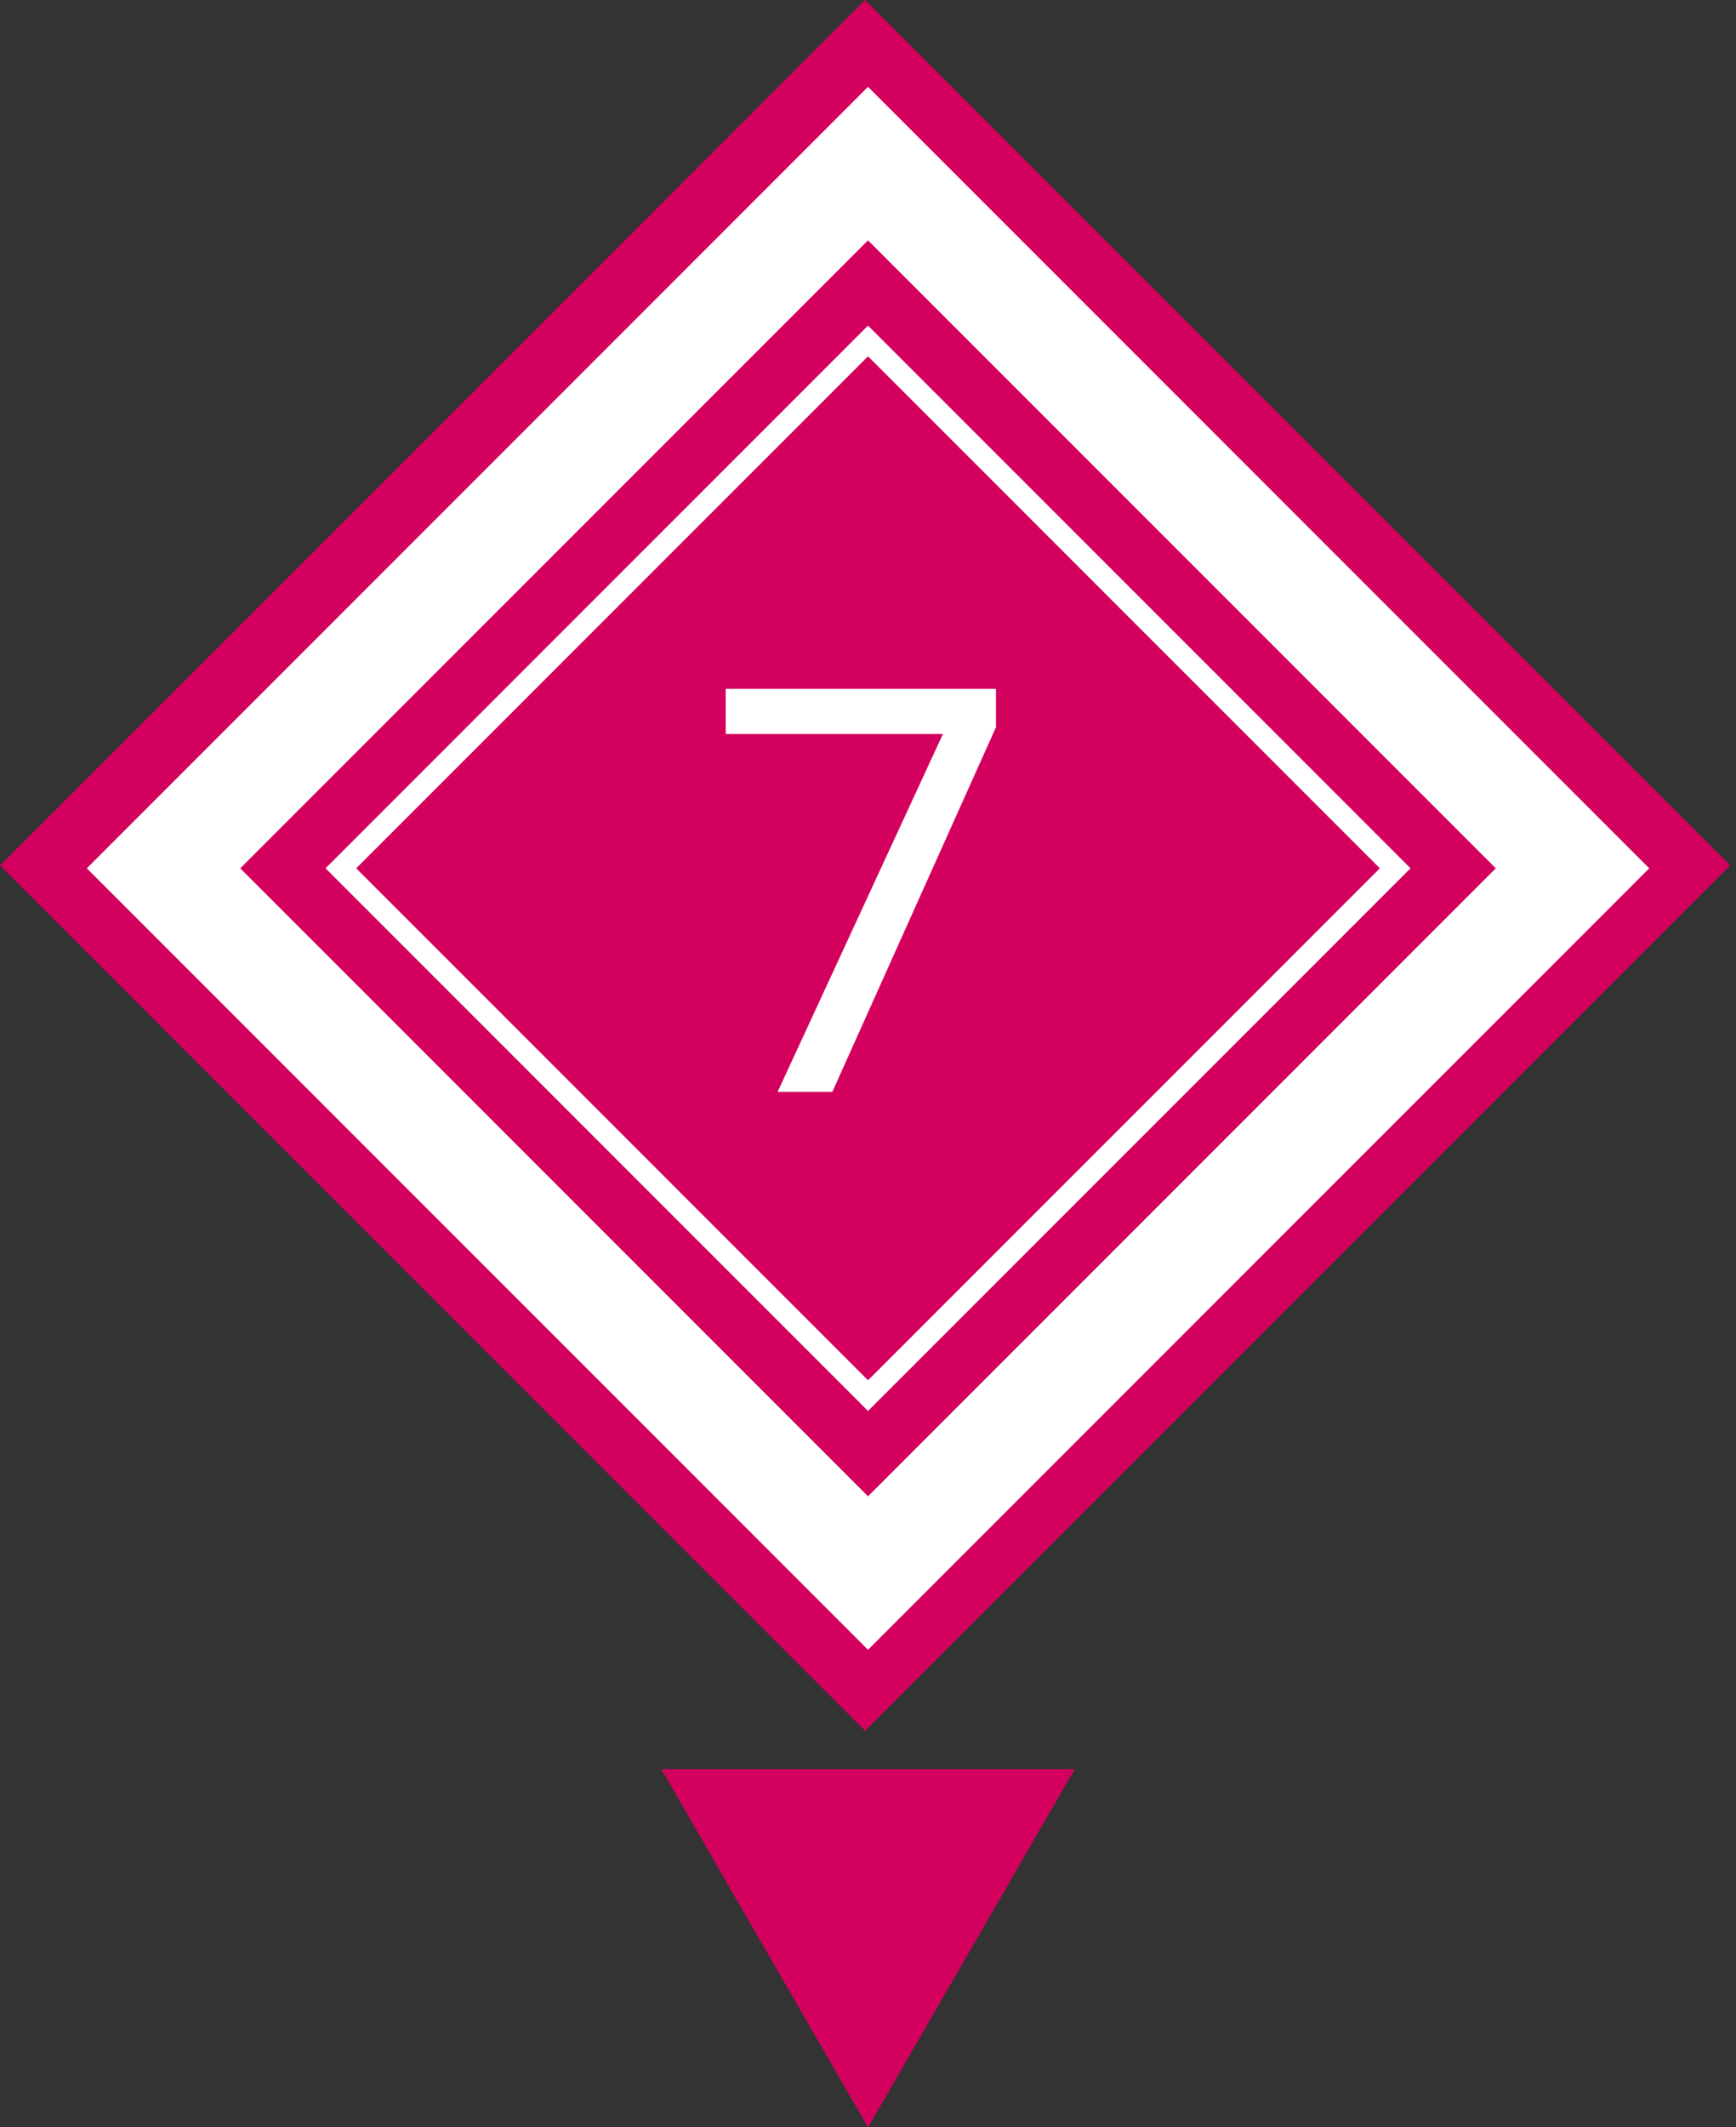 <?xml version="1.0" encoding="UTF-8"?> <svg xmlns="http://www.w3.org/2000/svg" width="80" height="98" viewBox="0 0 80 98" fill="none"><rect x="0" y="0" width="80" height="98" fill="#333333" stroke="none"/><g clip-path="url(#clip0_112_45)"><rect width="56.378" height="56.378" transform="translate(79.731 39.865) rotate(135)" fill="#D3005E"></rect><path d="M35.835 50.298L43.453 33.814L33.443 33.814L33.443 31.734L45.897 31.734L45.897 33.502L38.357 50.298L35.835 50.298Z" fill="white"></path><rect x="40.001" y="7.536" width="45.912" height="45.912" transform="rotate(45 40.001 7.536)" stroke="white" stroke-width="5"></rect><rect x="40.001" y="15.707" width="34.355" height="34.355" transform="rotate(45 40.001 15.707)" stroke="white"></rect></g><path d="M40.001 98L30.475 81.5L49.527 81.5L40.001 98Z" fill="#D3005E"></path><defs><clipPath id="clip0_112_45"><rect width="56.378" height="56.378" fill="white" transform="translate(79.731 39.865) rotate(135)"></rect></clipPath></defs></svg> 